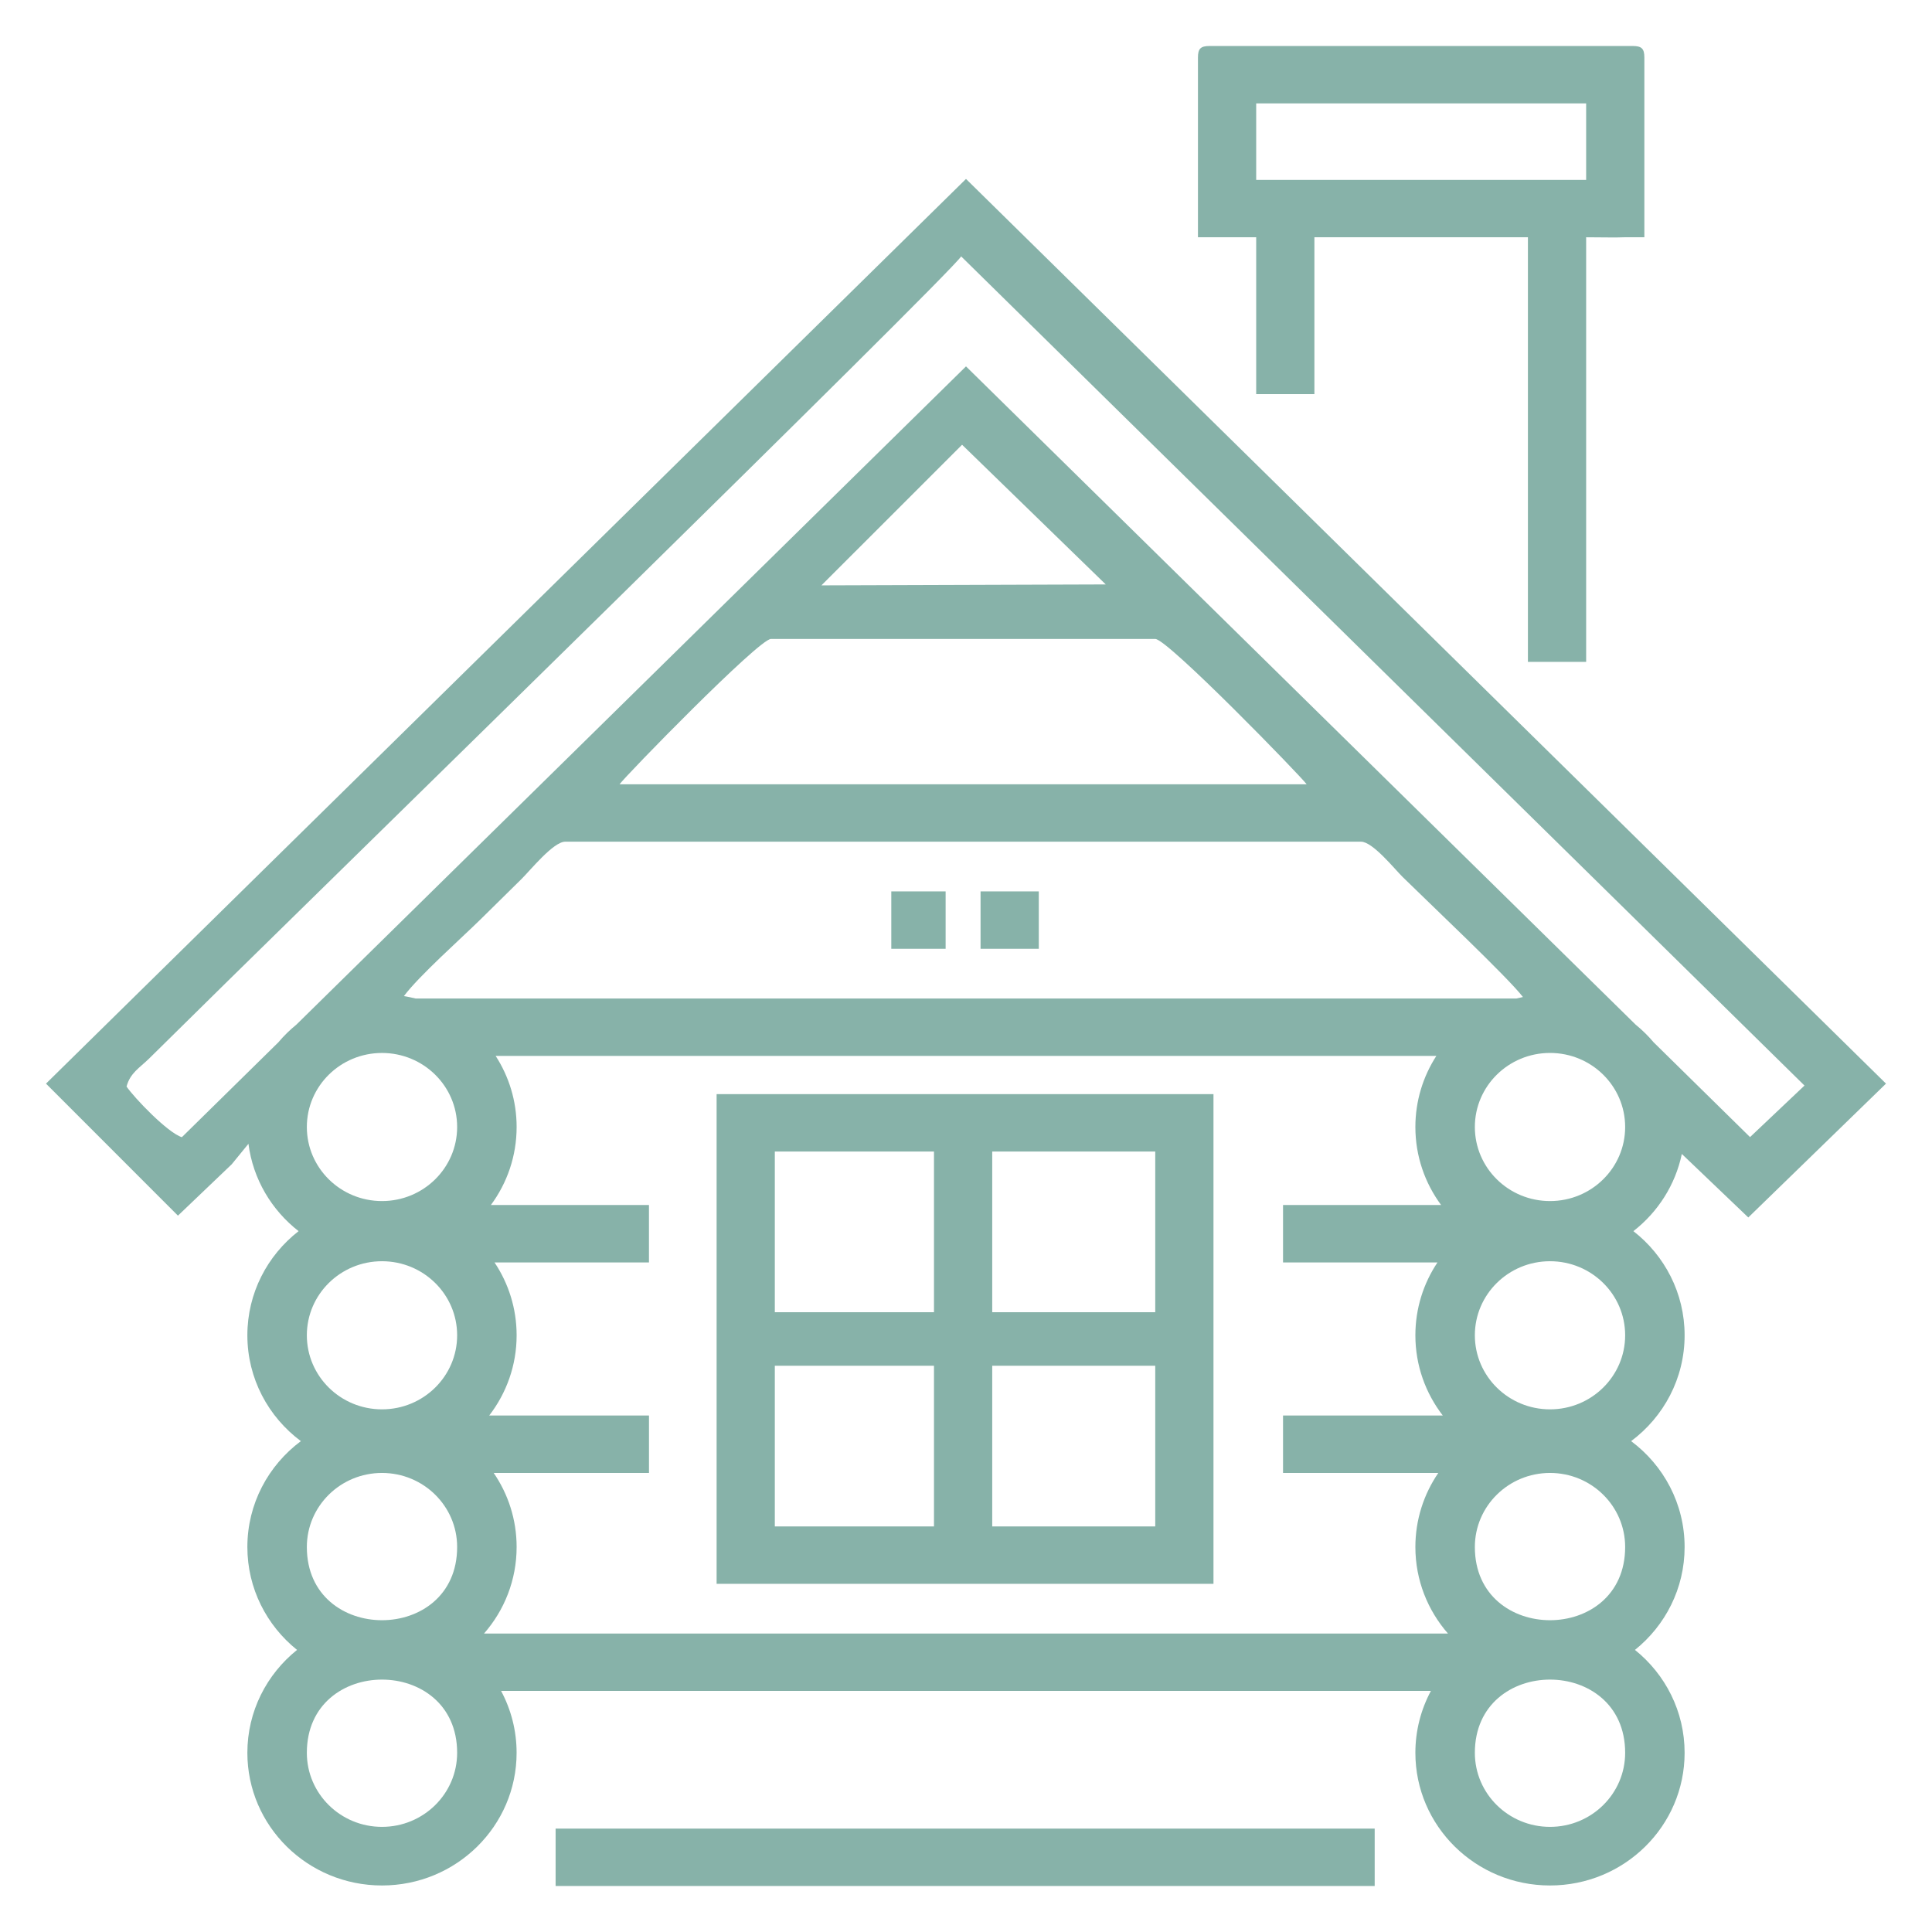 <svg width="84" height="84" viewBox="0 0 84 84" fill="none" xmlns="http://www.w3.org/2000/svg">
<path fill-rule="evenodd" clip-rule="evenodd" d="M43.14 59.381H50.228V66.366H43.14V59.381ZM21.502 54.89H28.216V52.392H21.343C22.047 51.44 22.462 50.268 22.462 49C22.462 47.863 22.127 46.803 21.55 45.909H62.45C61.873 46.803 61.538 47.863 61.538 49C61.538 50.268 61.954 51.44 62.657 52.392H55.784V54.89H62.498C61.891 55.799 61.538 56.887 61.538 58.056C61.538 59.366 61.982 60.574 62.729 61.543H55.784V64.041H62.535C61.906 64.96 61.538 66.069 61.538 67.261C61.538 68.698 62.072 70.013 62.955 71.023H21.045C21.928 70.013 22.462 68.698 22.462 67.261C22.462 66.069 22.094 64.96 21.465 64.041H28.217V61.543H21.271C22.018 60.574 22.462 59.366 22.462 58.056C22.462 56.887 22.109 55.799 21.502 54.89ZM18.071 43.414C17.904 43.372 17.733 43.337 17.561 43.309C18.218 42.427 20.068 40.786 20.903 39.963C21.535 39.34 22.043 38.839 22.675 38.217C23.051 37.847 24.058 36.595 24.574 36.595H59.173C59.684 36.595 60.622 37.773 60.988 38.133C62.073 39.202 65.576 42.509 66.215 43.349C66.118 43.368 66.023 43.39 65.928 43.414H18.071ZM12.884 44.551C12.6 44.782 12.339 45.038 12.104 45.317L7.907 49.443C7.289 49.25 5.84 47.736 5.502 47.24C5.662 46.65 6.064 46.432 6.473 46.034C6.91 45.607 7.22 45.298 7.654 44.87C8.455 44.081 9.132 43.413 9.933 42.624C13.036 39.566 41.148 12.092 41.79 11.148L78.456 47.198L76.089 49.439L71.896 45.317C71.661 45.038 71.4 44.782 71.116 44.551L42 15.93L12.884 44.551ZM10.802 49.73C10.999 51.266 11.809 52.614 12.982 53.528C11.626 54.584 10.755 56.22 10.755 58.056C10.755 59.936 11.668 61.605 13.081 62.658C11.668 63.711 10.755 65.381 10.755 67.261C10.755 69.066 11.597 70.677 12.915 71.735C11.597 72.793 10.755 74.404 10.755 76.209C10.755 79.394 13.376 81.977 16.608 81.977C19.841 81.977 22.461 79.394 22.461 76.209C22.461 75.237 22.217 74.321 21.786 73.517H62.214C61.783 74.321 61.538 75.237 61.538 76.209C61.538 79.394 64.159 81.977 67.391 81.977C70.624 81.977 73.244 79.394 73.244 76.209C73.244 74.404 72.403 72.793 71.085 71.735C72.403 70.677 73.244 69.066 73.244 67.261C73.244 65.381 72.331 63.711 70.919 62.658C72.331 61.605 73.244 59.936 73.244 58.056C73.244 56.22 72.374 54.584 71.017 53.528C72.077 52.703 72.84 51.524 73.123 50.172L76.013 52.933L82 47.114L42 7.78L2 47.114L7.737 52.854L10.075 50.621L10.802 49.73ZM54.617 4.495H68.963V7.821H54.617V4.495ZM42.633 41.252H45.165V38.757H42.633V41.252ZM38.752 41.252H41.114V38.757H38.752V41.252ZM70.629 10.316H71.494V2.499C71.494 2.116 71.377 2 70.988 2H52.591C52.202 2 52.085 2.116 52.085 2.499V10.316H54.617V17.135H57.148V10.316H66.431V28.778H68.963V10.316C69.673 10.316 70.225 10.335 70.629 10.316ZM33.688 59.381H40.608V66.366H33.688V59.381ZM43.14 50.066H50.228V57.052H43.14V50.066ZM33.688 50.066H40.608V57.052H33.688V50.066ZM31.157 68.861H52.76V47.571H31.157V68.861ZM33.52 27.78H50.228C50.765 27.78 56.596 33.784 56.811 34.1H26.937C27.168 33.761 32.995 27.78 33.52 27.78ZM41.83 19.337L48.076 25.41L35.714 25.451L41.83 19.337ZM24.157 82H59.769V79.505H24.157V82ZM70.659 76.209C70.659 77.987 69.196 79.429 67.392 79.429C65.587 79.429 64.124 77.987 64.124 76.209C64.124 71.965 70.659 71.965 70.659 76.209ZM64.124 67.261C64.124 65.483 65.587 64.041 67.392 64.041C69.196 64.041 70.659 65.483 70.659 67.261C70.659 71.505 64.124 71.505 64.124 67.261ZM67.392 61.276C69.196 61.276 70.659 59.834 70.659 58.056C70.659 56.277 69.196 54.836 67.392 54.836C65.587 54.836 64.124 56.277 64.124 58.056C64.124 59.834 65.587 61.276 67.392 61.276ZM67.392 52.22C69.196 52.22 70.659 50.778 70.659 49C70.659 47.222 69.196 45.78 67.392 45.78C65.587 45.78 64.124 47.222 64.124 49C64.124 50.778 65.587 52.22 67.392 52.22ZM13.341 76.209C13.341 77.987 14.804 79.429 16.608 79.429C18.413 79.429 19.876 77.987 19.876 76.209C19.876 71.965 13.341 71.965 13.341 76.209ZM19.876 67.261C19.876 65.483 18.413 64.041 16.608 64.041C14.804 64.041 13.341 65.483 13.341 67.261C13.341 71.505 19.876 71.505 19.876 67.261ZM16.608 61.276C14.804 61.276 13.341 59.834 13.341 58.056C13.341 56.278 14.804 54.836 16.608 54.836C18.413 54.836 19.876 56.277 19.876 58.056C19.876 59.834 18.413 61.276 16.608 61.276ZM16.608 52.22C14.804 52.22 13.341 50.779 13.341 49C13.341 47.222 14.804 45.781 16.608 45.781C18.413 45.781 19.876 47.222 19.876 49C19.876 50.779 18.413 52.22 16.608 52.22Z" fill="#87B2A9"/>
</svg>
